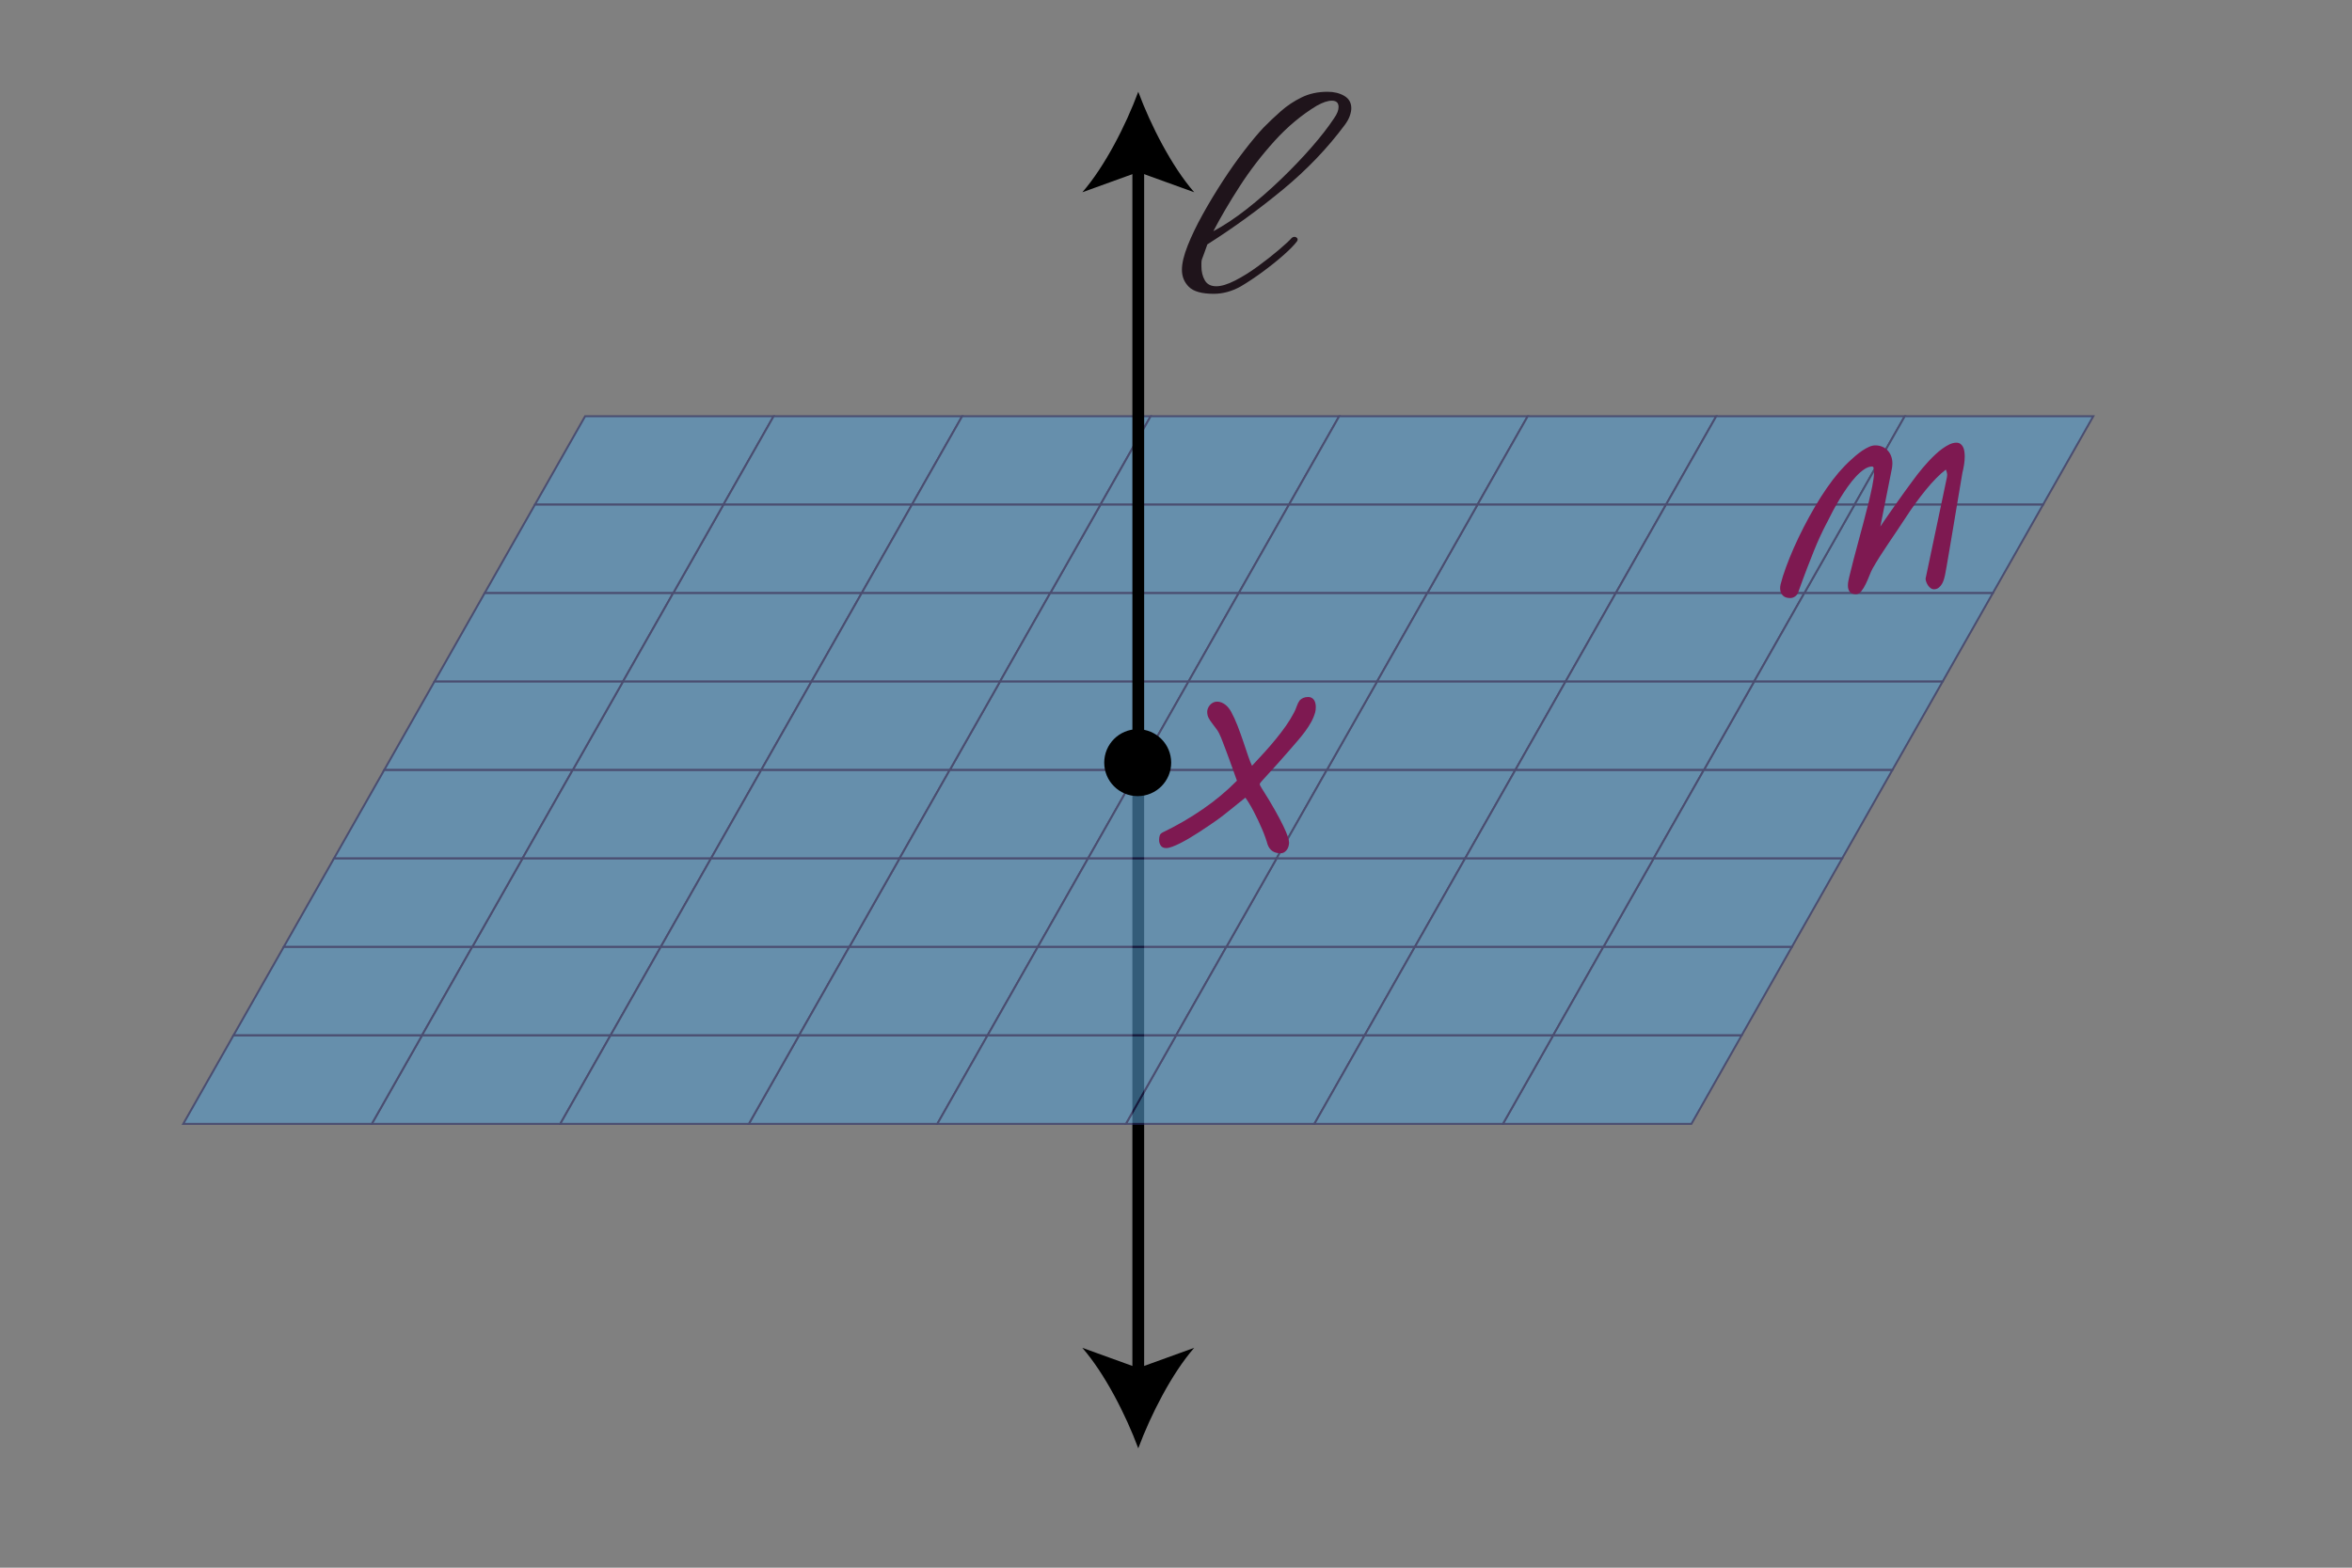 <?xml version="1.0" encoding="UTF-8"?>
<!-- Generator: Adobe Illustrator 26.0.3, SVG Export Plug-In . SVG Version: 6.00 Build 0)  -->
<svg xmlns="http://www.w3.org/2000/svg" xmlns:xlink="http://www.w3.org/1999/xlink" version="1.1" x="0px" y="0px" viewBox="0 0 1200 800" style="enable-background:new 0 0 1200 800;" xml:space="preserve">
<rect x="0" y="0" width="1200" height="800" fill="#808080" stroke="none"/>
<style type="text/css">
	.st0{fill:#1F141B;}
	.st1{fill:none;stroke:#000000;stroke-width:6;stroke-linecap:round;}
	.st2{opacity:0.6;}
	.st3{fill:#559AC9;stroke:#272B65;stroke-miterlimit:10;}
	.st4{fill:#7E1951;}
	.st5{fill:#FFFFFF;}
	.st6{fill:none;}
</style>
<g id="Layer_1">
	<g>
		<line class="st0" x1="580.75" y1="392.96" x2="580.75" y2="739.09"></line>
		<g>
			<line class="st1" x1="580.75" y1="392.96" x2="580.75" y2="702.87"></line>
			<g>
				<path d="M580.75,739.09c-6.32-17.04-17.11-38.18-28.54-51.28l28.54,10.32l28.53-10.32      C597.85,700.91,587.07,722.05,580.75,739.09z"></path>
			</g>
		</g>
	</g>
	<g class="st2">
		<polygon class="st3" points="369.09,257.53 272.91,257.53 298.54,212.39 394.72,212.39   "></polygon>
		<polygon class="st3" points="465.28,257.53 369.09,257.53 394.72,212.39 490.91,212.39   "></polygon>
		<polygon class="st3" points="439.64,302.67 343.46,302.67 369.09,257.53 465.28,257.53   "></polygon>
		<polygon class="st3" points="343.46,302.67 247.27,302.67 272.91,257.53 369.09,257.53   "></polygon>
		<polygon class="st3" points="561.46,257.53 465.28,257.53 490.91,212.39 587.09,212.39   "></polygon>
		<polygon class="st3" points="657.65,257.53 561.46,257.53 587.09,212.39 683.28,212.39   "></polygon>
		<polygon class="st3" points="632.01,302.67 535.83,302.67 561.46,257.53 657.65,257.53   "></polygon>
		<polygon class="st3" points="535.83,302.67 439.64,302.67 465.28,257.53 561.46,257.53   "></polygon>
		<polygon class="st3" points="317.83,347.82 221.64,347.82 247.27,302.67 343.46,302.67   "></polygon>
		<polygon class="st3" points="414.01,347.82 317.83,347.82 343.46,302.67 439.64,302.67   "></polygon>
		<polygon class="st3" points="388.38,392.96 292.2,392.96 317.83,347.82 414.01,347.82   "></polygon>
		<polygon class="st3" points="292.2,392.96 196.01,392.96 221.64,347.82 317.83,347.82   "></polygon>
		<polygon class="st3" points="510.2,347.82 414.01,347.82 439.64,302.67 535.83,302.67   "></polygon>
		<polygon class="st3" points="606.38,347.82 510.2,347.82 535.83,302.67 632.01,302.67   "></polygon>
		<polygon class="st3" points="580.75,392.96 484.56,392.96 510.2,347.82 606.38,347.82   "></polygon>
		<polygon class="st3" points="484.56,392.96 388.38,392.96 414.01,347.82 510.2,347.82   "></polygon>
		<polygon class="st3" points="753.83,257.53 657.65,257.53 683.28,212.39 779.46,212.39   "></polygon>
		<polygon class="st3" points="850.01,257.53 753.83,257.53 779.46,212.39 875.65,212.39   "></polygon>
		<polygon class="st3" points="824.38,302.67 728.2,302.67 753.83,257.53 850.01,257.53   "></polygon>
		<polygon class="st3" points="728.2,302.67 632.01,302.67 657.65,257.53 753.83,257.53   "></polygon>
		<polygon class="st3" points="946.2,257.53 850.01,257.53 875.65,212.39 971.83,212.39   "></polygon>
		<polygon class="st3" points="1042.38,257.53 946.2,257.53 971.83,212.39 1068.02,212.39   "></polygon>
		<polygon class="st3" points="1016.75,302.67 920.57,302.67 946.2,257.53 1042.38,257.53   "></polygon>
		<polygon class="st3" points="920.57,302.67 824.38,302.67 850.01,257.53 946.2,257.53   "></polygon>
		<polygon class="st3" points="702.57,347.82 606.38,347.82 632.01,302.67 728.2,302.67   "></polygon>
		<polygon class="st3" points="798.75,347.82 702.57,347.82 728.2,302.67 824.38,302.67   "></polygon>
		<polygon class="st3" points="773.12,392.96 676.93,392.96 702.57,347.82 798.75,347.82   "></polygon>
		<polygon class="st3" points="676.93,392.96 580.75,392.96 606.38,347.82 702.57,347.82   "></polygon>
		<polygon class="st3" points="894.94,347.82 798.75,347.82 824.38,302.67 920.57,302.67   "></polygon>
		<polygon class="st3" points="991.12,347.82 894.94,347.82 920.57,302.67 1016.75,302.67   "></polygon>
		<polygon class="st3" points="965.49,392.96 869.3,392.96 894.94,347.82 991.12,347.82   "></polygon>
		<polygon class="st3" points="869.3,392.96 773.12,392.96 798.75,347.82 894.94,347.82   "></polygon>
		<polygon class="st3" points="266.56,438.1 170.38,438.1 196.01,392.96 292.2,392.96   "></polygon>
		<polygon class="st3" points="362.75,438.1 266.56,438.1 292.2,392.96 388.38,392.96   "></polygon>
		<polygon class="st3" points="337.12,483.24 240.93,483.24 266.56,438.1 362.75,438.1   "></polygon>
		<polygon class="st3" points="240.93,483.24 144.75,483.24 170.38,438.1 266.56,438.1   "></polygon>
		<polygon class="st3" points="458.93,438.1 362.75,438.1 388.38,392.96 484.56,392.96   "></polygon>
		<polygon class="st3" points="555.12,438.1 458.93,438.1 484.56,392.96 580.75,392.96   "></polygon>
		<polygon class="st3" points="529.49,483.24 433.3,483.24 458.93,438.1 555.12,438.1   "></polygon>
		<polygon class="st3" points="433.3,483.24 337.12,483.24 362.75,438.1 458.93,438.1   "></polygon>
		<polygon class="st3" points="215.3,528.38 119.11,528.38 144.75,483.24 240.93,483.24   "></polygon>
		<polygon class="st3" points="311.48,528.38 215.3,528.38 240.93,483.24 337.12,483.24   "></polygon>
		<polygon class="st3" points="285.85,573.53 189.67,573.53 215.3,528.38 311.48,528.38   "></polygon>
		<polygon class="st3" points="189.67,573.53 93.48,573.53 119.11,528.38 215.3,528.38   "></polygon>
		<polygon class="st3" points="407.67,528.38 311.48,528.38 337.12,483.24 433.3,483.24   "></polygon>
		<polygon class="st3" points="503.85,528.38 407.67,528.38 433.3,483.24 529.49,483.24   "></polygon>
		<polygon class="st3" points="478.22,573.53 382.04,573.53 407.67,528.38 503.85,528.38   "></polygon>
		<polygon class="st3" points="382.04,573.53 285.85,573.53 311.48,528.38 407.67,528.38   "></polygon>
		<polygon class="st3" points="651.3,438.1 555.12,438.1 580.75,392.96 676.93,392.96   "></polygon>
		<polygon class="st3" points="747.49,438.1 651.3,438.1 676.93,392.96 773.12,392.96   "></polygon>
		<polygon class="st3" points="721.85,483.24 625.67,483.24 651.3,438.1 747.49,438.1   "></polygon>
		<polygon class="st3" points="625.67,483.24 529.49,483.24 555.12,438.1 651.3,438.1   "></polygon>
		<polygon class="st3" points="843.67,438.1 747.49,438.1 773.12,392.96 869.3,392.96   "></polygon>
		<polygon class="st3" points="939.86,438.1 843.67,438.1 869.3,392.96 965.49,392.96   "></polygon>
		<polygon class="st3" points="914.22,483.24 818.04,483.24 843.67,438.1 939.86,438.1   "></polygon>
		<polygon class="st3" points="818.04,483.24 721.85,483.24 747.49,438.1 843.67,438.1   "></polygon>
		<polygon class="st3" points="600.04,528.38 503.85,528.38 529.49,483.24 625.67,483.24   "></polygon>
		<polygon class="st3" points="696.22,528.38 600.04,528.38 625.67,483.24 721.85,483.24   "></polygon>
		<polygon class="st3" points="670.59,573.53 574.41,573.53 600.04,528.38 696.22,528.38   "></polygon>
		<polygon class="st3" points="574.41,573.53 478.22,573.53 503.85,528.38 600.04,528.38   "></polygon>
		<polygon class="st3" points="792.41,528.38 696.22,528.38 721.85,483.24 818.04,483.24   "></polygon>
		<polygon class="st3" points="888.59,528.38 792.41,528.38 818.04,483.24 914.22,483.24   "></polygon>
		<polygon class="st3" points="862.96,573.53 766.78,573.53 792.41,528.38 888.59,528.38   "></polygon>
		<polygon class="st3" points="766.78,573.53 670.59,573.53 696.22,528.38 792.41,528.38   "></polygon>
	</g>
	<g>
		<path class="st0" d="M619.26,149.93c-6.07,0-10.29-1.18-12.67-3.53c-2.38-2.35-3.57-5.27-3.57-8.75c0-3.25,0.98-7.34,2.92-12.28    c1.95-4.93,4.51-10.26,7.69-15.98c3.17-5.72,6.61-11.41,10.29-17.07c3.68-5.66,7.37-10.88,11.05-15.64    c3.68-4.76,6.89-8.6,9.64-11.52c2.74-2.8,5.7-5.61,8.88-8.41c3.17-2.8,6.71-5.16,10.61-7.06c3.9-1.91,8.3-2.86,13.21-2.86    c3.32,0,6.17,0.7,8.56,2.1c2.38,1.4,3.57,3.51,3.57,6.31c0,1.12-0.25,2.41-0.76,3.87c-0.51,1.46-1.34,2.97-2.49,4.54    c-8.81,11.89-19.32,22.88-31.52,32.97c-12.21,10.09-25.09,19.46-38.67,28.09c-0.58,1.68-1.12,3.2-1.62,4.54    c-0.51,1.35-0.9,2.41-1.19,3.2c-0.15,0.56-0.22,1.15-0.22,1.77c0,0.62,0,1.21,0,1.77c0,2.69,0.58,5.05,1.73,7.06    c1.15,2.02,3.1,3.03,5.85,3.03c2.6,0,5.81-0.98,9.64-2.94c3.83-1.96,7.69-4.37,11.59-7.23c3.9-2.86,7.44-5.63,10.61-8.33    c3.17-2.69,5.42-4.76,6.71-6.22c0.43-0.34,0.87-0.5,1.3-0.5c0.58,0,1.05,0.23,1.41,0.67c0.36,0.45,0.32,1.01-0.11,1.68    c-1.45,1.91-3.76,4.26-6.93,7.06c-3.18,2.8-6.71,5.63-10.61,8.49c-3.9,2.86-7.66,5.36-11.26,7.48    C628.43,148.7,623.88,149.93,619.26,149.93z M619.05,117.98c5.49-2.91,11.19-6.7,17.11-11.35c5.92-4.65,11.73-9.73,17.44-15.22    c5.7-5.49,10.9-10.93,15.6-16.31c4.69-5.38,8.48-10.26,11.37-14.63c0.87-1.23,1.48-2.33,1.84-3.28c0.36-0.95,0.54-1.82,0.54-2.61    c0-2.13-1.16-3.2-3.47-3.2c-2.02,0-4.55,0.84-7.58,2.52c-7.8,4.71-15.02,10.74-21.66,18.08c-6.64,7.35-12.56,15.05-17.76,23.13    C627.28,103.17,622.8,110.8,619.05,117.98z"></path>
	</g>
	<circle cx="580.46" cy="389.19" r="17.08"></circle>
	<g>
		<path class="st4" d="M646.72,430.92c-0.27-1.03-0.65-2.21-1.13-3.56s-1.03-2.77-1.67-4.25c-0.63-1.49-1.32-3.01-2.05-4.56    c-0.73-1.55-1.48-3.05-2.23-4.48c-0.75-1.44-1.5-2.76-2.23-3.97c-0.74-1.21-1.41-2.23-2.02-3.05c-0.99,0.79-2.1,1.67-3.33,2.67    c-1.23,0.99-2.51,2.02-3.84,3.1s-2.69,2.15-4.07,3.23s-2.74,2.08-4.07,3c-1.06,0.75-2.3,1.61-3.72,2.56    c-1.42,0.96-2.91,1.95-4.48,2.97c-1.57,1.02-3.18,2.02-4.82,3c-1.64,0.97-3.21,1.84-4.71,2.61c-1.5,0.77-2.9,1.39-4.18,1.87    c-1.28,0.48-2.33,0.72-3.15,0.72c-1.3,0-2.23-0.42-2.79-1.26c-0.56-0.84-0.85-1.77-0.85-2.79c0-0.96,0.11-1.76,0.33-2.41    c0.22-0.65,0.76-1.18,1.61-1.59c7.14-3.45,13.91-7.37,20.29-11.76c6.39-4.39,12.21-9.25,17.48-14.58    c-0.27-0.75-0.62-1.72-1.05-2.92c-0.43-1.2-0.89-2.49-1.38-3.87c-0.5-1.38-1.02-2.82-1.56-4.3s-1.08-2.92-1.59-4.3    c-0.51-1.38-0.99-2.65-1.44-3.79c-0.44-1.14-0.8-2.08-1.08-2.79c-0.68-1.71-1.43-3.13-2.25-4.25c-0.82-1.13-1.59-2.15-2.31-3.08    c-0.72-0.92-1.32-1.83-1.79-2.72c-0.48-0.89-0.72-1.95-0.72-3.18c0-0.55,0.12-1.12,0.36-1.72c0.24-0.6,0.58-1.15,1.02-1.67    c0.44-0.51,0.97-0.93,1.59-1.26c0.62-0.32,1.3-0.49,2.05-0.49c0.82,0,1.6,0.15,2.33,0.46c0.73,0.31,1.4,0.7,2,1.18    c0.6,0.48,1.13,1.02,1.61,1.64c0.48,0.61,0.89,1.23,1.23,1.84c1.16,2.12,2.26,4.53,3.31,7.23c1.04,2.7,2.01,5.37,2.9,8.02    c0.89,2.65,1.71,5.08,2.46,7.3c0.75,2.22,1.42,3.91,2,5.07c2.36-2.49,4.57-4.89,6.64-7.2s4-4.56,5.79-6.76    c1.79-2.2,3.44-4.38,4.95-6.53c1.5-2.15,2.83-4.34,4-6.56c0.58-1.09,1.06-2.19,1.43-3.31c0.38-1.11,0.87-2.11,1.49-3    c0.48-0.51,1.08-0.93,1.79-1.26c0.72-0.32,1.57-0.49,2.56-0.49c0.72,0,1.32,0.15,1.82,0.44c0.49,0.29,0.9,0.67,1.2,1.15    c0.31,0.48,0.53,1.02,0.67,1.64c0.14,0.61,0.21,1.25,0.21,1.9c0,0.48-0.03,0.95-0.08,1.41c-0.05,0.46-0.13,0.88-0.23,1.26    c-0.51,1.78-1.21,3.47-2.1,5.07c-0.89,1.61-1.91,3.19-3.08,4.77c-1.16,1.57-2.43,3.14-3.79,4.71c-1.37,1.57-2.78,3.21-4.25,4.92    c-2.12,2.46-4.06,4.66-5.82,6.61c-1.76,1.95-3.28,3.62-4.56,5.02c-1.28,1.4-2.32,2.55-3.13,3.43c-0.8,0.89-1.32,1.54-1.56,1.95    c0,0.34,0.1,0.71,0.31,1.1c0.21,0.39,0.43,0.78,0.67,1.15c2.73,4.3,5,8.05,6.79,11.25c1.79,3.2,3.23,5.91,4.3,8.15    c1.08,2.24,1.83,4.03,2.25,5.38c0.43,1.35,0.64,2.33,0.64,2.95c0,0.55-0.08,1.14-0.23,1.77c-0.15,0.63-0.41,1.22-0.77,1.77    c-0.36,0.55-0.82,1.01-1.38,1.38c-0.56,0.38-1.24,0.56-2.02,0.56C650,435.43,647.81,433.93,646.72,430.92z"></path>
	</g>
	<g>
		<path class="st4" d="M908.48,298.16c0.65-2.6,1.55-5.48,2.72-8.66c1.16-3.18,2.5-6.49,4.02-9.94c1.52-3.45,3.19-6.95,5.02-10.51    c1.83-3.55,3.72-7.01,5.69-10.38c1.96-3.36,3.98-6.54,6.05-9.53c2.07-2.99,4.11-5.66,6.12-8.02c0.58-0.65,1.31-1.45,2.18-2.41    c0.87-0.96,1.84-1.95,2.92-2.97c1.08-1.02,2.2-2.04,3.38-3.05c1.18-1.01,2.37-1.91,3.56-2.72c1.2-0.8,2.36-1.45,3.48-1.95    c1.13-0.5,2.17-0.74,3.13-0.74c1.3,0,2.49,0.22,3.56,0.67c1.08,0.44,2,1.08,2.77,1.9c0.77,0.82,1.37,1.8,1.79,2.95    c0.43,1.15,0.64,2.4,0.64,3.77c0,0.58-0.04,1.16-0.13,1.74c-0.09,0.58-0.2,1.18-0.33,1.79l-5.69,28.6    c0.51-0.79,1.23-1.85,2.15-3.2c0.92-1.35,1.96-2.85,3.13-4.51c1.16-1.66,2.37-3.38,3.64-5.18c1.26-1.79,2.5-3.53,3.71-5.2    c1.21-1.67,2.33-3.2,3.36-4.59c1.02-1.38,1.86-2.5,2.51-3.36l0.92-1.18c0.62-0.79,1.37-1.71,2.25-2.77    c0.89-1.06,1.87-2.17,2.95-3.33c1.08-1.16,2.21-2.31,3.41-3.43c1.2-1.13,2.41-2.13,3.64-3.02c1.23-0.89,2.44-1.61,3.64-2.18    c1.2-0.56,2.34-0.85,3.43-0.85c0.82,0,1.5,0.19,2.05,0.56c0.55,0.38,0.99,0.88,1.33,1.51c0.34,0.63,0.58,1.38,0.72,2.23    c0.14,0.85,0.21,1.74,0.21,2.67c0,1.44-0.12,2.89-0.36,4.36c-0.24,1.47-0.51,2.8-0.82,4c-0.17,0.96-0.4,2.32-0.69,4.1    c-0.29,1.78-0.63,3.82-1.03,6.12c-0.39,2.31-0.81,4.8-1.26,7.48c-0.44,2.68-0.9,5.41-1.36,8.17c-0.46,2.77-0.92,5.5-1.38,8.2    c-0.46,2.7-0.89,5.22-1.28,7.56c-0.39,2.34-0.75,4.43-1.08,6.28c-0.33,1.84-0.59,3.28-0.79,4.3c-0.1,0.48-0.26,1.13-0.49,1.95    c-0.22,0.82-0.55,1.62-0.97,2.41c-0.43,0.79-0.99,1.47-1.69,2.05c-0.7,0.58-1.56,0.87-2.59,0.87c-0.55,0-1.07-0.18-1.56-0.54    c-0.5-0.36-0.94-0.81-1.33-1.36c-0.39-0.55-0.7-1.14-0.92-1.77c-0.22-0.63-0.35-1.2-0.38-1.72l10.66-50.63    c0.1-0.48,0.19-0.9,0.26-1.28c0.07-0.38,0.1-0.73,0.1-1.08c0-0.38-0.04-0.72-0.13-1.02c-0.08-0.31-0.16-0.6-0.23-0.87    c-0.1-0.31-0.21-0.58-0.31-0.82c-1.54,1.16-3.19,2.64-4.95,4.43c-1.76,1.79-3.54,3.79-5.33,6c-1.79,2.2-3.59,4.54-5.38,7.02    c-1.79,2.48-3.49,4.96-5.1,7.46c-1.26,1.95-2.62,4-4.07,6.15c-1.45,2.15-2.91,4.31-4.38,6.48c-1.47,2.17-2.9,4.34-4.28,6.51    c-1.38,2.17-2.64,4.25-3.77,6.23c-0.55,0.96-1.11,2.19-1.69,3.69c-0.58,1.5-1.22,2.97-1.92,4.41s-1.45,2.67-2.25,3.69    s-1.72,1.54-2.74,1.54c-0.79,0-1.44-0.12-1.97-0.36c-0.53-0.24-0.95-0.56-1.26-0.95c-0.31-0.39-0.53-0.85-0.67-1.38    c-0.14-0.53-0.21-1.1-0.21-1.72c0-0.79,0.08-1.57,0.23-2.36c0.15-0.79,0.32-1.54,0.49-2.25c0.72-3.01,1.47-6,2.25-8.97    c0.79-2.97,1.6-6.01,2.43-9.12c0.84-3.11,1.7-6.33,2.59-9.66c0.89-3.33,1.79-6.88,2.72-10.63c0.24-1.06,0.51-2.25,0.82-3.56    c0.31-1.31,0.6-2.65,0.87-4c0.27-1.35,0.5-2.66,0.67-3.92c0.17-1.26,0.26-2.39,0.26-3.38c0-0.89-0.07-1.6-0.21-2.13    c-0.14-0.53-0.39-0.79-0.77-0.79c-1.26,0-2.6,0.47-4,1.41c-1.4,0.94-2.82,2.18-4.25,3.72c-1.43,1.54-2.85,3.3-4.25,5.28    c-1.4,1.98-2.73,4.02-4,6.12c-1.26,2.1-2.44,4.18-3.54,6.23c-1.09,2.05-2.03,3.9-2.82,5.53c-0.17,0.34-0.42,0.81-0.74,1.41    c-0.33,0.6-0.75,1.44-1.28,2.51s-1.18,2.45-1.95,4.13c-0.77,1.67-1.67,3.79-2.72,6.35c-1.04,2.56-2.25,5.62-3.61,9.17    c-1.37,3.55-2.9,7.72-4.61,12.5c-0.31,0.82-0.85,1.49-1.61,2c-0.77,0.51-1.56,0.77-2.38,0.77c-1.78,0-3.08-0.48-3.92-1.44    c-0.84-0.96-1.25-2.13-1.25-3.54C908.22,299.6,908.3,298.92,908.48,298.16z"></path>
	</g>
</g>
<g id="Layer_3">
	<g>
		<path class="st5" d="M590.31,36.69"></path>
		<path class="st5" d="M574.09,749.23"></path>
	</g>
	<g>
		<line class="st0" x1="580.75" y1="392.96" x2="580.75" y2="46.83"></line>
		<g>
			<line class="st1" x1="580.75" y1="392.96" x2="580.75" y2="83.04"></line>
			<g>
				<path d="M580.75,46.83c6.32,17.04,17.11,38.18,28.54,51.28l-28.54-10.32l-28.53,10.32C563.65,85.01,574.43,63.87,580.75,46.83z"></path>
			</g>
		</g>
	</g>
</g>
<g id="Layer_2">
	<g>
		<path class="st6" d="M2241.98,525.07"></path>
	</g>
	<g>
		<path class="st6" d="M-17.79,463.53"></path>
	</g>
	<g>
	</g>
	<g>
	</g>
	<g>
	</g>
	<g>
	</g>
	<g>
	</g>
	<g>
	</g>
	<g>
	</g>
	<g>
	</g>
</g>
</svg>
